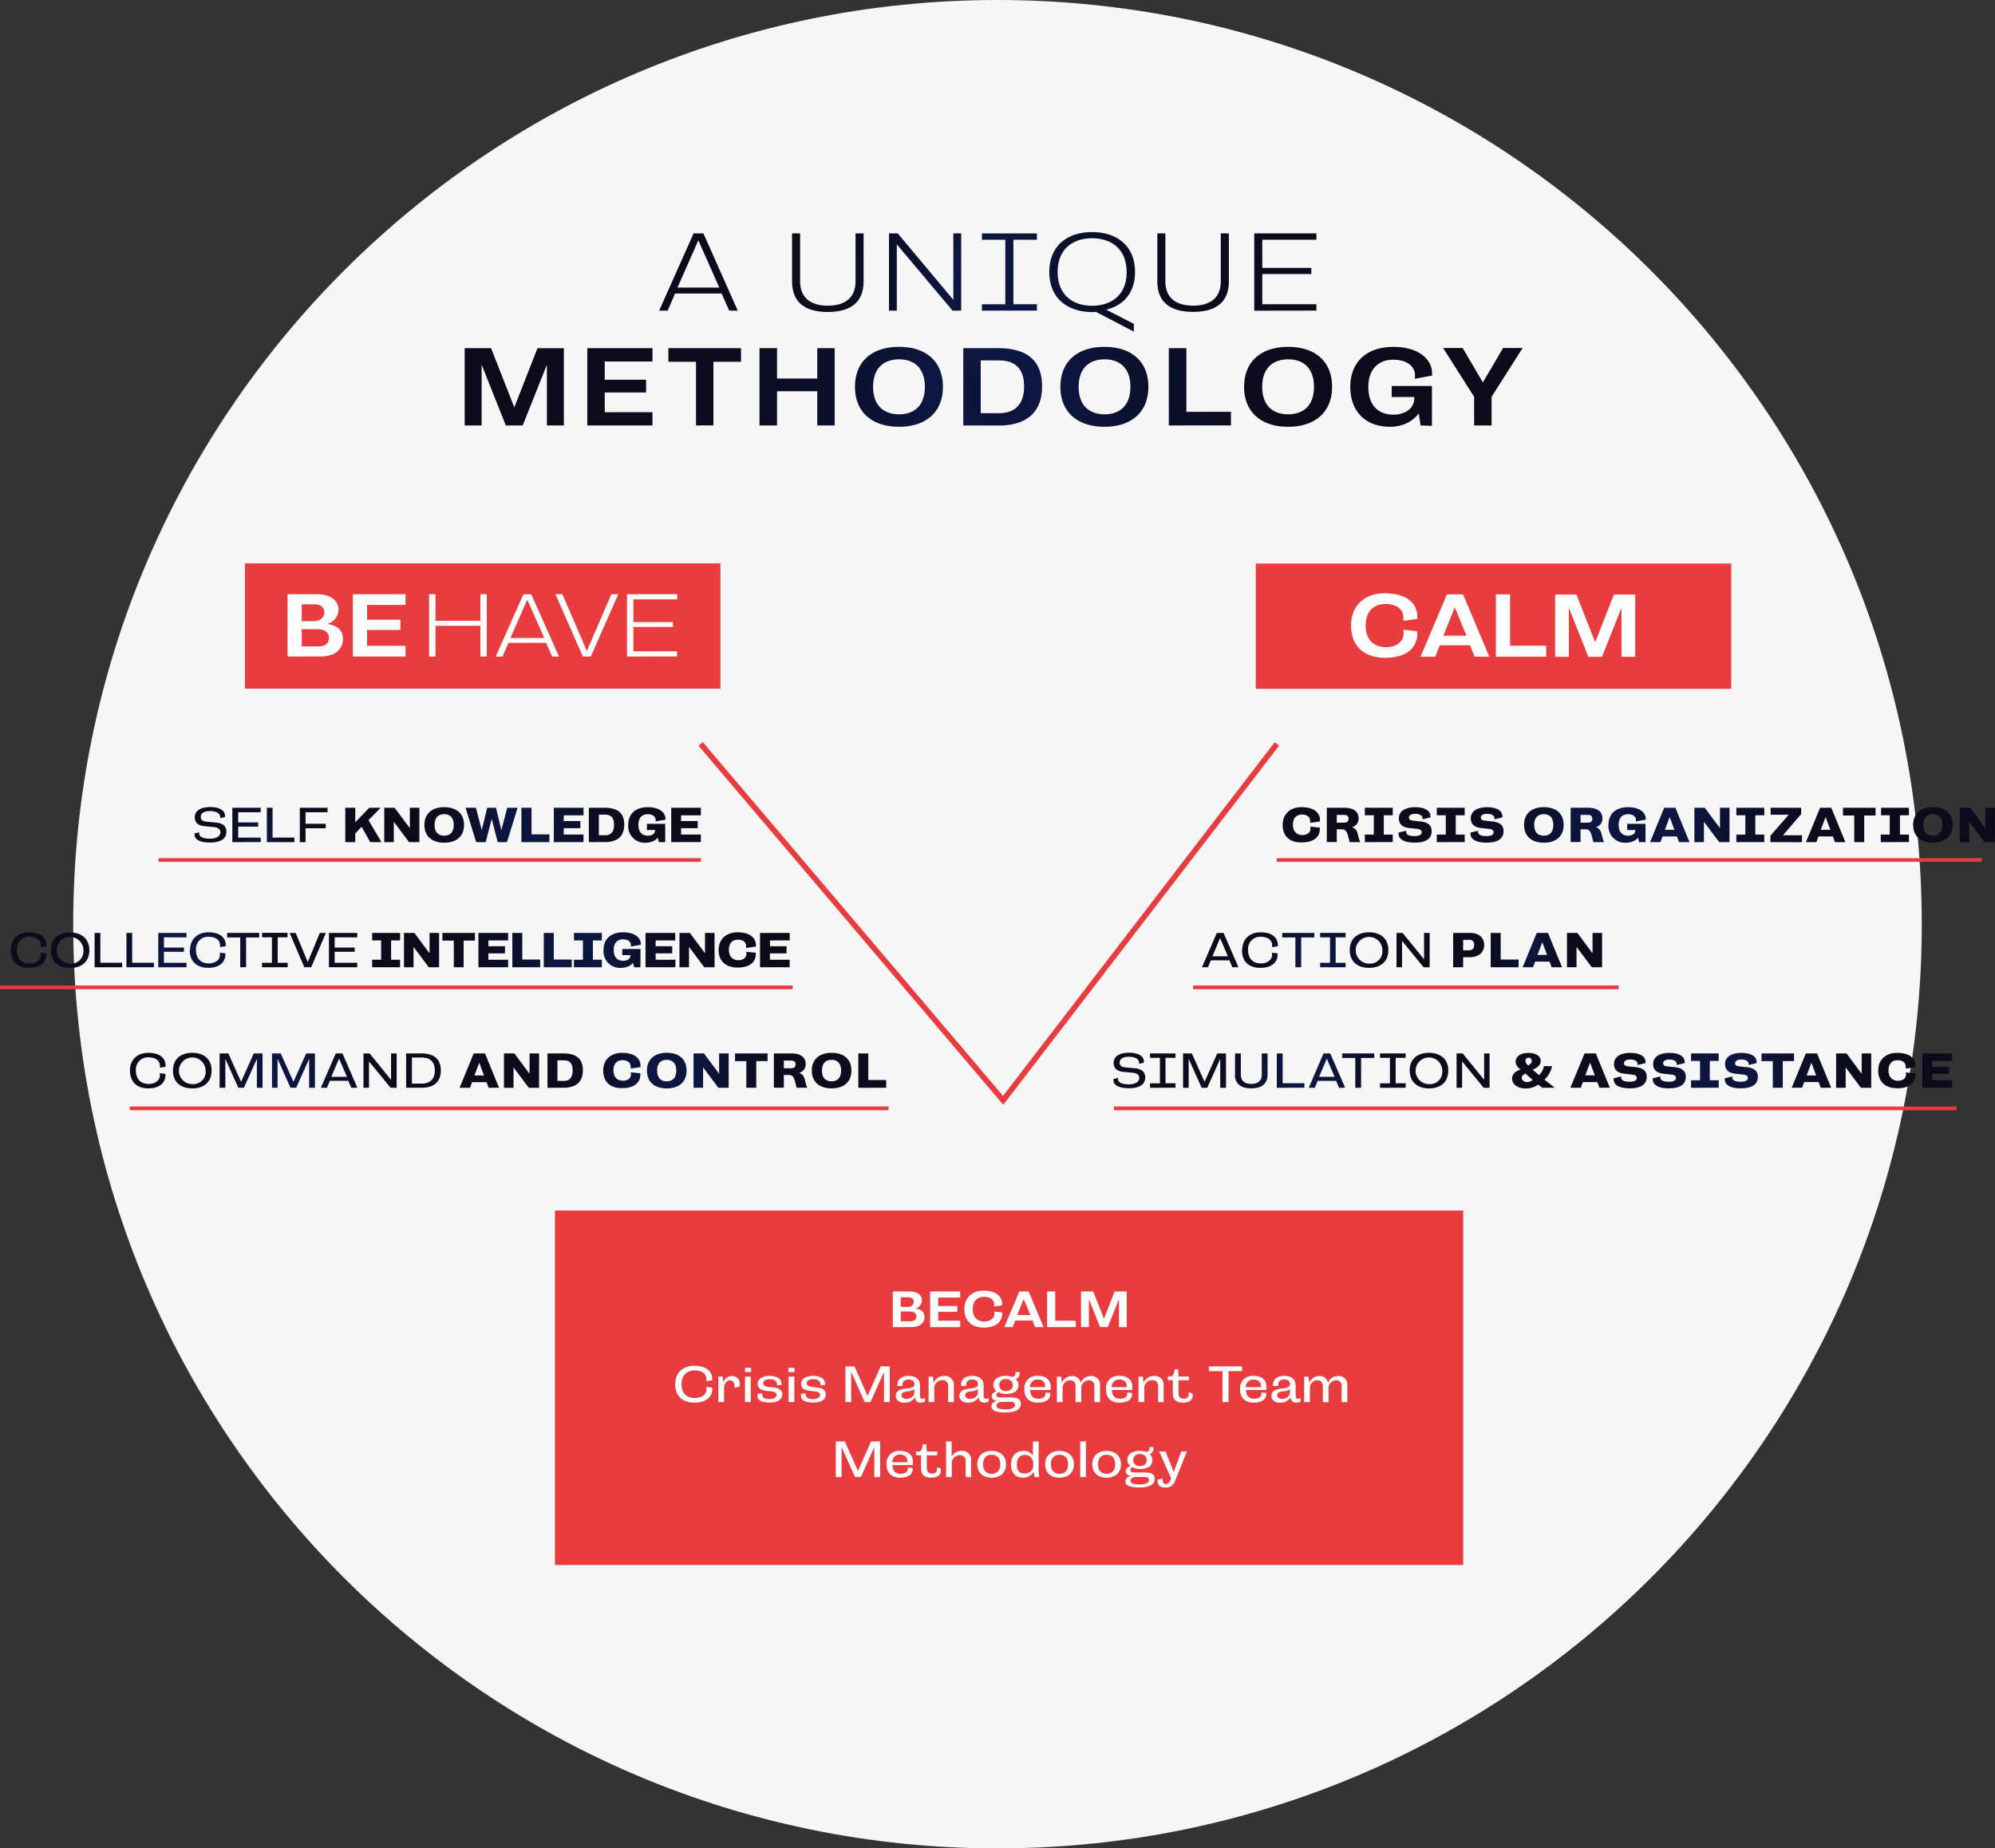 <svg xmlns="http://www.w3.org/2000/svg" xmlns:xlink="http://www.w3.org/1999/xlink" viewBox="0 0 626.81 580.8"><rect x="0" y="0" width="626.81" height="580.8" fill="#333333" stroke="none"/><defs><style>.cls-1{fill:#f6f6f6;}.cls-2{fill:url(#Dégradé_sans_nom_13);}.cls-3{fill:url(#Dégradé_sans_nom_13-2);}.cls-4{fill:url(#Dégradé_sans_nom_13-3);}.cls-5{fill:url(#Dégradé_sans_nom_13-4);}.cls-6{fill:url(#Dégradé_sans_nom_13-5);}.cls-7{fill:url(#Dégradé_sans_nom_13-6);}.cls-8{fill:url(#Dégradé_sans_nom_13-7);}.cls-9{fill:url(#Dégradé_sans_nom_13-8);}.cls-10{fill:url(#Dégradé_sans_nom_13-9);}.cls-11{fill:url(#Dégradé_sans_nom_13-10);}.cls-12{fill:url(#Dégradé_sans_nom_13-11);}.cls-13{fill:#e83c3e;}.cls-14{isolation:isolate;}.cls-15{fill:#fff;}.cls-16{fill:url(#Dégradé_sans_nom_13-12);}.cls-17{fill:url(#Dégradé_sans_nom_13-13);}.cls-18,.cls-19{fill:none;stroke:#e83c3e;}.cls-18{stroke-width:1.75px;}.cls-19{stroke-width:1.17px;}</style><radialGradient id="Dégradé_sans_nom_13" cx="50.59" cy="549.37" r="7.08" gradientTransform="matrix(11.19, 0, 0, -11.18, -51.2, 6401.11)" gradientUnits="userSpaceOnUse"><stop offset="0" stop-color="#0b1439"/><stop offset="0.03" stop-color="#0b1439"/><stop offset="0.15" stop-color="#0c1742"/><stop offset="0.41" stop-color="#0c102c"/><stop offset="0.66" stop-color="#0c0c1f"/><stop offset="0.9" stop-color="#0d0b1b"/><stop offset="1" stop-color="#0d0b1b"/></radialGradient><radialGradient id="Dégradé_sans_nom_13-2" cx="50.57" cy="549.37" r="1.37" gradientTransform="matrix(11.15, 0, 0, -11.15, -481.64, 6386.95)" xlink:href="#Dégradé_sans_nom_13"/><radialGradient id="Dégradé_sans_nom_13-3" cx="50.58" cy="549.37" r="3.55" gradientTransform="matrix(11.18, 0, 0, -11.18, -400.94, 6401.11)" xlink:href="#Dégradé_sans_nom_13"/><radialGradient id="Dégradé_sans_nom_13-4" cx="50.57" cy="549.37" r="2.29" gradientTransform="matrix(11.16, 0, 0, -11.16, -150.82, 6431.08)" xlink:href="#Dégradé_sans_nom_13"/><radialGradient id="Dégradé_sans_nom_13-5" cx="50.41" cy="549.47" r="1.57" gradientTransform="matrix(10.81, 0, 0, -10.79, -65.02, 6227.34)" xlink:href="#Dégradé_sans_nom_13"/><radialGradient id="Dégradé_sans_nom_13-6" cx="50.55" cy="549.37" r="3.48" gradientTransform="matrix(11.11, 0, 0, -11.16, -503.58, 6431.62)" xlink:href="#Dégradé_sans_nom_13"/><radialGradient id="Dégradé_sans_nom_13-7" cx="50.57" cy="549.37" r="4.17" gradientTransform="matrix(11.15, 0, 0, -11.17, -381.32, 6437.63)" xlink:href="#Dégradé_sans_nom_13"/><radialGradient id="Dégradé_sans_nom_13-8" cx="50.55" cy="549.37" r="3.78" gradientTransform="matrix(11.11, 0, 0, -11.17, -152.64, 6471.09)" xlink:href="#Dégradé_sans_nom_13"/><radialGradient id="Dégradé_sans_nom_13-9" cx="50.58" cy="549.37" r="4.38" gradientTransform="matrix(11.2, 0, 0, -11.16, -22.26, 6469.89)" xlink:href="#Dégradé_sans_nom_13"/><radialGradient id="Dégradé_sans_nom_13-10" cx="50.56" cy="549.37" r="3.12" gradientTransform="matrix(11.13, 0, 0, -11.16, -473.3, 6468.69)" xlink:href="#Dégradé_sans_nom_13"/><radialGradient id="Dégradé_sans_nom_13-11" cx="50.56" cy="549.37" r="4.27" gradientTransform="matrix(11.12, 0, 0, -11.17, -351.07, 6470.69)" xlink:href="#Dégradé_sans_nom_13"/><radialGradient id="Dégradé_sans_nom_13-12" cx="53.74" cy="547.53" r="2.37" gradientTransform="matrix(31.18, 0, 0, -31.28, -1365.31, 17217.39)" xlink:href="#Dégradé_sans_nom_13"/><radialGradient id="Dégradé_sans_nom_13-13" cx="53.32" cy="547.78" r="4.67" gradientTransform="matrix(25.26, 0, 0, -25.11, -1034.75, 13877.94)" xlink:href="#Dégradé_sans_nom_13"/></defs><g id="Calque_2" data-name="Calque 2"><g id="Calque_1-2" data-name="Calque 1"><g id="Groupe_1568" data-name="Groupe 1568"><g id="Groupe_1434" data-name="Groupe 1434"><path id="Tracé_4602" data-name="Tracé 4602" class="cls-1" d="M313.4,580.8c160.38,0,290.4-130,290.4-290.4S473.78,0,313.4,0,23,130,23,290.4,153,580.8,313.4,580.8"/></g><g id="Groupe_1567" data-name="Groupe 1567"><path id="Tracé_4603" data-name="Tracé 4603" class="cls-2" d="M403,259.2c0-3.46,2.42-5.57,5.9-5.57,4.27,0,5.81,2,5.81,4a3.79,3.79,0,0,1,0,.49l-3.08.43a4.17,4.17,0,0,0,0-.61c0-1.37-1.18-2-2.54-2-1.68,0-2.87,1-2.87,3.21s1.34,3.25,3,3.25c1.3,0,2.52-.7,2.52-2a3,3,0,0,0-.07-.66l3,.32a4.24,4.24,0,0,1,0,.51c0,2.08-1.52,4.13-5.69,4.13C405.13,264.79,403,262.65,403,259.2Zm21.06,5.41-.48-1.85c-.36-1.4-.79-2-1.53-2.13a3.81,3.81,0,0,0-.59-.05H420v4h-3.13V253.82h5.5c2.67,0,4.49,1,4.49,3.34a2.72,2.72,0,0,1-2.07,2.76c1.33.48,1.62,1.29,1.9,2.54a14.86,14.86,0,0,0,.67,2.15Zm-1.69-6.12c1,0,1.34-.54,1.34-1.27s-.37-1.17-1.55-1.17H420v2.44Zm6.45,6.12v-2.37h2.82v-6.07h-2.82v-2.36h8.77v2.36h-2.82v6.07h2.82v2.36Zm10.6-2.7a1.51,1.51,0,0,1,0-.3l2.36-.57a1.53,1.53,0,0,0,0,.3c0,1.11,1.31,1.37,2.67,1.37s2.23-.36,2.23-1.17c0-.65-.49-1-1.52-1.1l-2.42-.26c-2.27-.25-3.23-1.4-3.23-3,0-2.45,2.24-3.54,5.15-3.54,2.36,0,4.77.74,4.77,2.85,0,.12,0,.24,0,.35l-2.48.6s0-.12,0-.24c0-1.1-1.15-1.48-2.28-1.48-1.35,0-2,.49-2,1.17s.49.92,1.5,1l2.14.23c2.2.25,3.5,1.06,3.5,3.07,0,2.6-2.25,3.58-5.3,3.58-2.88,0-5.09-.79-5.09-2.88Zm12,2.7v-2.37h2.83v-6.07h-2.83v-2.36h8.77v2.36h-2.81v6.07h2.82v2.36Zm10.6-2.7c0-.1,0-.2,0-.3l2.36-.57a1.53,1.53,0,0,0,0,.3c0,1.11,1.31,1.37,2.66,1.37s2.24-.36,2.24-1.17c0-.65-.49-1-1.53-1.1l-2.42-.26c-2.26-.25-3.22-1.4-3.22-3,0-2.45,2.24-3.54,5.15-3.54,2.36,0,4.76.74,4.76,2.85a2,2,0,0,1,0,.35l-2.48.6s0-.12,0-.24c0-1.1-1.15-1.48-2.28-1.48-1.36,0-2,.49-2,1.17s.49.92,1.5,1l2.14.23c2.2.25,3.5,1.06,3.5,3.07,0,2.6-2.25,3.58-5.3,3.58-2.88,0-5.09-.79-5.09-2.88Zm16.82-2.7c0-3.5,2.31-5.58,6.23-5.58s6.21,2.08,6.21,5.58-2.31,5.58-6.21,5.58-6.22-2.08-6.22-5.58Zm9.2,0c0-2.28-1.14-3.38-3-3.38s-3,1.1-3,3.38,1.15,3.37,3,3.37,3-1.09,3-3.37Zm12.58,5.4-.48-1.85c-.35-1.4-.79-2-1.53-2.13a3.68,3.68,0,0,0-.58-.05h-1.44v4h-3.11V253.82h5.5c2.66,0,4.48,1,4.48,3.34a2.72,2.72,0,0,1-2.06,2.76c1.32.48,1.62,1.3,1.9,2.54a14.82,14.82,0,0,0,.66,2.15Zm-1.68-6.12c1,0,1.34-.54,1.34-1.27s-.37-1.17-1.56-1.17h-2.12v2.44ZM515,264.61l-.36-1.37a4.15,4.15,0,0,1-1.71,1.18,5.25,5.25,0,0,1-2,.37,5.19,5.19,0,0,1-5.57-4.78,5.08,5.08,0,0,1,0-.78c0-3.49,2.28-5.6,6.18-5.6,3.52,0,5.54,1.62,5.54,3.69a2,2,0,0,1,0,.23l-3.1.55a2.3,2.3,0,0,0,0-.45c0-1.18-1.08-1.81-2.47-1.81-1.81,0-2.94,1.14-2.94,3.33,0,2.43,1.29,3.42,3,3.42.92,0,2.22-.43,2.22-1.6v-.19h-2.55v-1.93H517v5.74Zm12.54,0-.66-1.78h-4.53l-.66,1.78h-3.26l4.44-10.79h3.53l4.42,10.79Zm-2.94-7.88-1.51,4h3Zm15.55,7.88-4.79-6.4v6.4h-3V253.82h3.27l4.77,6.4v-6.4h3v10.79Zm5.4,0v-2.37h2.82v-6.07h-2.82v-2.36h8.77v2.36h-2.82v6.07h2.82v2.36Zm10.69,0v-2L562,256h-5.69v-2.18h9.6v2l-5.73,6.63h6v2.18Zm20.3,0-.67-1.78h-4.53l-.66,1.78h-3.27l4.44-10.79h3.53l4.42,10.79Zm-2.95-7.88-1.51,4h3Zm9,7.88v-8.37h-3.54v-2.42h10.22v2.42h-3.55v8.37Zm8.33,0v-2.37h2.82v-6.07H591v-2.36h8.77v2.36h-2.82v6.07h2.82v2.36Zm10.17-5.4c0-3.5,2.31-5.58,6.23-5.58s6.21,2.08,6.21,5.58-2.31,5.58-6.21,5.58-6.22-2.08-6.22-5.58Zm9.2,0c0-2.28-1.14-3.38-3-3.38s-3,1.1-3,3.38,1.14,3.37,3,3.37,3-1.09,3-3.37Zm13.23,5.4-4.8-6.4v6.4h-3V253.82H619l4.77,6.4v-6.4h3v10.79Z"/><path id="Tracé_4604" data-name="Tracé 4604" class="cls-3" d="M61.13,262.12a1.94,1.94,0,0,1,0-.24l1.43-.37a.85.85,0,0,0,0,.23c0,1.4,1.57,1.79,3.44,1.79s3.24-.73,3.24-2c0-.88-.5-1.51-2.2-1.67l-2.72-.24c-2-.19-3.13-1.1-3.13-2.79,0-2.19,2-3.24,4.89-3.24,2.47,0,4.61.85,4.61,2.76a2.3,2.3,0,0,1,0,.37l-1.48.37a1.62,1.62,0,0,0,0-.31c0-1.26-1.42-1.93-3.13-1.93-2.08,0-3,.74-3,1.8s.64,1.45,2.12,1.57l2.57.24c2.16.2,3.36,1.07,3.36,2.91,0,2.54-2.42,3.37-5.06,3.37S61.13,264.16,61.13,262.12ZM73,264.61V253.82h8.9v1.4H74.84v3.2h6.28v1.33H74.84v3.45h7.09v1.4Zm10.84,0V253.82h1.8v9.35H92.5v1.44ZM96,260.26v4.35h-1.8V253.82h8.71v1.4H96v3.63h6.35v1.4Z"/><path id="Tracé_4605" data-name="Tracé 4605" class="cls-4" d="M116.33,264.61l-2.71-4.8-2,2.08v2.72h-3.13V253.82h3.13v4.56l4.39-4.56h3.58l-3.81,3.9,4.07,6.89Zm12.19,0-4.79-6.4v6.4h-3V253.82H124l4.77,6.4v-6.4h3v10.79Zm4.83-5.4c0-3.5,2.31-5.58,6.23-5.58s6.21,2.08,6.21,5.58-2.31,5.58-6.21,5.58-6.23-2.08-6.23-5.58Zm9.2,0c0-2.29-1.14-3.38-3-3.38s-3,1.09-3,3.38,1.14,3.37,3,3.37,3-1.09,3-3.37Zm13.82,5.4-1.88-7.28-1.88,7.28h-3l-3.33-10.79h3.25l1.83,7h0l1.7-7h2.77l1.7,7h0l1.83-7h3.26l-3.33,10.79Zm7.45,0V253.82H167v8.36h5.62v2.43Zm10.19,0V253.82h9.32v2.37h-6.2V258h5.21v2.23h-5.21v2h6.2v2.36Zm11,0V253.82h5c4.17,0,6.12,1.77,6.12,5.28s-1.94,5.5-6.07,5.5Zm5.14-2.16c2,0,2.77-1.33,2.77-3.27,0-2.13-.86-3.21-2.77-3.21h-2v6.48ZM207,264.61l-.35-1.37a4.15,4.15,0,0,1-1.71,1.18,5.27,5.27,0,0,1-2,.37,5.18,5.18,0,0,1-5.56-4.78,5.08,5.08,0,0,1,0-.78c0-3.49,2.28-5.6,6.18-5.6,3.51,0,5.53,1.62,5.53,3.69a1.85,1.85,0,0,1,0,.23l-3.1.55a2.28,2.28,0,0,0,0-.45c0-1.18-1.08-1.81-2.46-1.81-1.82,0-2.95,1.14-2.95,3.33,0,2.43,1.3,3.42,3,3.42.92,0,2.22-.43,2.22-1.6v-.19h-2.54v-1.93H209v5.74Zm3.89,0V253.82h9.32v2.37H214V258h5.21v2.23H214v2h6.2v2.36Z"/><path id="Tracé_4606" data-name="Tracé 4606" class="cls-5" d="M387.19,303.93l-.92-2.18h-5.83l-.89,2.18h-1.91l4.68-10.79h2.11l4.68,10.79Zm-3.84-9.16-2.43,5.72h4.87Zm6.94,3.75c0-3.46,2.36-5.57,5.73-5.57,4.12,0,5.46,2.08,5.46,3.93a3.4,3.4,0,0,1,0,.45l-1.79.28a3.92,3.92,0,0,0,0-.59c0-1.79-1.6-2.66-3.55-2.66a3.77,3.77,0,0,0-4,3.55,3.12,3.12,0,0,0,0,.61c0,3.13,2,4.21,4,4.21,1.77,0,3.53-.91,3.53-2.72a3,3,0,0,0-.08-.66l1.77.21a2.12,2.12,0,0,1,.05.5c0,1.92-1.46,4.05-5.36,4.05s-5.83-2.14-5.83-5.59ZM407,303.93v-9.36h-4.13v-1.43h10.08v1.43h-4.13v9.36Zm7.77,0v-1.4h3.11v-8h-3.11v-1.4h8v1.4h-3.12v8h3.12v1.4Zm9.31-5.4c0-3.58,2.38-5.58,6.05-5.58s6.08,2,6.08,5.58-2.39,5.58-6.08,5.58-6.05-2-6.05-5.58Zm10.25,0a4.19,4.19,0,1,0-4.2,4.25,3.87,3.87,0,0,0,4.2-3.53,4.33,4.33,0,0,0,0-.72Zm12.94,5.4-6.76-8.28v8.28h-1.74V293.14h1.91l6.75,8.29v-8.29h1.76v10.79Z"/><path id="Tracé_4607" data-name="Tracé 4607" class="cls-6" d="M456.57,303.93V293.14h5.29c2.68,0,4.45,1.38,4.45,3.78,0,2.66-2.11,3.85-4.44,3.85H459.7v3.16Zm5-5.34c1.13,0,1.58-.63,1.58-1.67a1.42,1.42,0,0,0-1.22-1.6,1.45,1.45,0,0,0-.36,0H459.7v3.29Zm6.8,5.34V293.14h3.13v8.37h5.63v2.42Zm19.15,0-.66-1.77h-4.53l-.67,1.77h-3.26l4.43-10.79h3.53l4.43,10.79Zm-2.94-7.88-1.52,4h3Zm15.55,7.88-4.8-6.4v6.4h-3V293.14h3.27l4.76,6.4v-6.4h3v10.79Z"/><path id="Tracé_4608" data-name="Tracé 4608" class="cls-7" d="M3.38,298.52c0-3.46,2.35-5.57,5.73-5.57,4.12,0,5.46,2.08,5.46,3.93a3.4,3.4,0,0,1,0,.45l-1.79.28a3.92,3.92,0,0,0,.05-.59c0-1.79-1.6-2.66-3.55-2.66a3.77,3.77,0,0,0-4,3.55,3.12,3.12,0,0,0,0,.61c0,3.13,2,4.21,4,4.21,1.77,0,3.53-.91,3.53-2.72a3,3,0,0,0-.08-.66l1.77.21a2.83,2.83,0,0,1,.05.5c0,1.92-1.47,4.05-5.37,4.05C5.46,304.11,3.38,302,3.38,298.52Zm12.59,0C16,295,18.36,293,22,293s6.07,2,6.07,5.58-2.39,5.58-6.07,5.58-6.06-2-6.06-5.58Zm10.25,0A4.19,4.19,0,1,0,22,302.79a3.89,3.89,0,0,0,4.2-3.53,3.56,3.56,0,0,0,0-.73Zm3.51,5.4V293.14h1.8v9.36h6.83v1.43Zm10,0V293.14h1.8v9.36h6.83v1.43Zm10,0V293.14H58.6v1.4H51.51v3.21H57.8v1.32H51.51v3.46H58.6v1.4Zm10-5.41c0-3.45,2.35-5.56,5.73-5.56,4.12,0,5.46,2.08,5.46,3.93a3.4,3.4,0,0,1,0,.45l-1.79.27a3.79,3.79,0,0,0,0-.58c0-1.79-1.6-2.67-3.55-2.67a3.78,3.78,0,0,0-4,3.55,3.1,3.1,0,0,0,0,.61c0,3.13,2,4.21,4,4.21,1.77,0,3.53-.91,3.53-2.71a3,3,0,0,0-.08-.67l1.77.22a2.72,2.72,0,0,1,0,.49c0,1.93-1.47,4.06-5.37,4.06-3.74,0-5.82-2.15-5.82-5.6Zm15.75,5.41v-9.36H71.37v-1.43H81.45v1.43H77.32v9.36Zm6.84,0v-1.4h3.12v-8H82.34v-1.4h8v1.4H87.26v8h3.13v1.4Zm13.29,0L91,293.14h1.9l3.8,9.16,3.79-9.16h1.9l-4.62,10.79Zm7.74,0V293.14h8.89v1.4h-7.09v3.21h6.29v1.32h-6.29v3.46h7.09v1.4Z"/><path id="Tracé_4609" data-name="Tracé 4609" class="cls-8" d="M116.93,303.93v-2.36h2.82V295.5h-2.82v-2.36h8.77v2.36h-2.82v6.07h2.82v2.36Zm17.79,0-4.79-6.4v6.4h-3V293.14h3.27l4.76,6.4v-6.4h3v10.79Zm7.86,0v-8.37H139v-2.42h10.22v2.42h-3.55v8.37Zm7.74,0V293.14h9.33v2.37h-6.2v1.82h5.21v2.24h-5.21v2h6.2v2.35Zm10.65,0V293.14h3.13v8.37h5.62v2.42Zm9.88,0V293.14H174v8.37h5.63v2.42Zm9.48,0v-2.36h2.82V295.5h-2.82v-2.36h8.77v2.36h-2.82v6.07h2.82v2.36Zm18.91,0-.35-1.37a4.15,4.15,0,0,1-1.71,1.18,5.27,5.27,0,0,1-2,.37,5.18,5.18,0,0,1-5.56-4.78,5.08,5.08,0,0,1,0-.78c0-3.49,2.28-5.6,6.18-5.6,3.52,0,5.53,1.62,5.53,3.69a.91.91,0,0,1,0,.23l-3.1.55a3.12,3.12,0,0,0,0-.44c0-1.19-1.08-1.82-2.47-1.82-1.82,0-2.94,1.14-2.94,3.33,0,2.43,1.29,3.42,3,3.42.93,0,2.22-.43,2.22-1.6v-.19h-2.54v-1.93h5.72v5.74Zm3.58,0V293.14h9.33v2.37H206v1.82h5.21v2.24H206v2h6.2v2.35Zm18.45,0-4.79-6.4v6.4h-3V293.14h3.27l4.76,6.4v-6.4h3v10.79Zm4.52-5.41c0-3.46,2.42-5.57,5.9-5.57,4.27,0,5.81,2,5.81,4a4,4,0,0,1,0,.49l-3.08.43a4.17,4.17,0,0,0,0-.61c0-1.37-1.18-2-2.54-2-1.68,0-2.87,1-2.87,3.21s1.34,3.25,3,3.25c1.3,0,2.51-.69,2.51-2a2.46,2.46,0,0,0-.06-.66l3,.32a4.24,4.24,0,0,1,0,.51c0,2.08-1.53,4.13-5.69,4.13-3.88,0-6-2.14-6-5.59Zm13,5.41V293.14h9.33v2.37h-6.2v1.82h5.21v2.24H241.9v2h6.2v2.35Z"/><path id="Tracé_4610" data-name="Tracé 4610" class="cls-9" d="M349.83,339.32a1,1,0,0,1,0-.25l1.43-.37,0,.23c0,1.4,1.58,1.79,3.44,1.79s3.24-.72,3.24-2c0-.88-.49-1.51-2.2-1.66l-2.71-.25c-2-.18-3.13-1.09-3.13-2.79,0-2.19,1.95-3.24,4.88-3.24,2.47,0,4.61.85,4.61,2.76,0,.13,0,.25,0,.37l-1.48.37c0-.1,0-.2,0-.31,0-1.26-1.42-1.92-3.13-1.92-2.08,0-3,.74-3,1.8s.63,1.45,2.11,1.57l2.57.23c2.16.2,3.36,1.08,3.36,2.92,0,2.54-2.42,3.37-5,3.37S349.83,341.35,349.83,339.32Zm11.5,2.48v-1.4h3.11v-8h-3.11V331h8v1.39h-3.13v8h3.13v1.4Zm22.05,0v-9.08l-4.07,9.08h-1.77l-4.07-9.09v9.09h-1.76V331h2.75l4,8.92,4-8.92h2.74V341.8Zm4.66-4.1V331h1.82v6.68c0,2,1.31,2.91,3.28,2.91s3.3-.9,3.3-2.91V331h1.82v6.69c0,2.85-1.88,4.29-5.11,4.29S388,340.55,388,337.7Zm13.12,4.1V331H403v9.36h6.83v1.43Zm19.56,0-.93-2.17H414l-.89,2.17h-1.91L415.84,331h2.1l4.69,10.79Zm-3.84-9.16-2.44,5.72h4.87Zm8.94,9.16v-9.36h-4.13V331h10.08v1.43h-4.13v9.36Zm7.77,0v-1.4h3.11v-8h-3.11V331h8.05v1.39h-3.13v8h3.13v1.4Zm9.31-5.4c0-3.58,2.39-5.58,6.06-5.58s6.07,2,6.07,5.58S452.64,342,449,342s-6.06-2-6.06-5.58Zm10.25,0a4.19,4.19,0,1,0-4.19,4.25,3.86,3.86,0,0,0,4.19-3.53,4.33,4.33,0,0,0,0-.72Zm13,5.4-6.77-8.28v8.28h-1.74V331h1.91l6.75,8.29V331H468V341.8Z"/><path id="Tracé_4611" data-name="Tracé 4611" class="cls-10" d="M484.58,341.8l-1.28-1a6.62,6.62,0,0,1-3.92,1.22c-2.53,0-4.3-1.29-4.3-3.11,0-1.43,1.13-2.43,2.75-2.83a3.15,3.15,0,0,1-1.64-2.51c0-1.16,1-2.72,4.05-2.72,2.52,0,3.83,1.13,3.83,2.47s-1,2.22-2.53,2.77l2,1.73A5.21,5.21,0,0,0,485.1,335h2.53a7.58,7.58,0,0,1-2.39,4.24l3.16,2.48v.06Zm-5.32-4.47c-.68.32-1.13.77-1.13,1.31,0,.85.73,1.36,1.68,1.36a2.94,2.94,0,0,0,1.75-.65Zm2-4a1,1,0,0,0-2,0,2,2,0,0,0,.85,1.42A1.67,1.67,0,0,0,481.28,333.35Zm21.27,8.45-.66-1.77h-4.53l-.67,1.77h-3.27L497.86,331h3.53l4.43,10.79Zm-2.94-7.88-1.51,4h3ZM507,339.1a2.81,2.81,0,0,1,0-.29l2.36-.57a1.43,1.43,0,0,0,0,.29c0,1.11,1.31,1.37,2.67,1.37s2.23-.35,2.23-1.17c0-.64-.49-1-1.52-1.09l-2.42-.26c-2.27-.25-3.22-1.4-3.22-3,0-2.45,2.23-3.54,5.15-3.54,2.35,0,4.76.74,4.76,2.85,0,.12,0,.24,0,.35l-2.48.6a2.39,2.39,0,0,0,0-.24c0-1.1-1.16-1.48-2.29-1.48-1.35,0-2,.49-2,1.17s.49.92,1.5,1l2.14.23c2.2.25,3.5,1.07,3.5,3.07,0,2.6-2.25,3.58-5.3,3.58-2.89,0-5.09-.79-5.09-2.89Zm12.31,0a2.83,2.83,0,0,1,0-.29l2.36-.57a1.43,1.43,0,0,0,0,.29c0,1.11,1.31,1.37,2.66,1.37s2.24-.35,2.24-1.17c0-.64-.49-1-1.53-1.09l-2.42-.26c-2.26-.25-3.22-1.4-3.22-3,0-2.45,2.24-3.54,5.15-3.54,2.36,0,4.76.74,4.76,2.85a2,2,0,0,1,0,.35l-2.49.6a2.39,2.39,0,0,0,0-.24c0-1.1-1.16-1.48-2.28-1.48-1.36,0-2,.49-2,1.17s.49.92,1.49,1l2.14.23c2.2.25,3.5,1.07,3.5,3.07,0,2.6-2.25,3.58-5.3,3.58-2.88,0-5.09-.79-5.09-2.89Zm12,2.7v-2.36h2.82v-6.07h-2.82V331H540v2.36H537.2v6.07H540v2.36Zm10.6-2.7a1.42,1.42,0,0,1,0-.29l2.36-.57a1.43,1.43,0,0,0,0,.29c0,1.11,1.31,1.37,2.66,1.37s2.24-.35,2.24-1.17c0-.64-.5-1-1.53-1.09l-2.42-.26c-2.27-.25-3.22-1.4-3.22-3,0-2.45,2.23-3.54,5.15-3.54,2.36,0,4.76.74,4.76,2.85a2,2,0,0,1,0,.35l-2.48.6a2.39,2.39,0,0,0,0-.24c0-1.1-1.16-1.48-2.28-1.48-1.36,0-2,.49-2,1.17s.5.92,1.5,1l2.15.23c2.2.25,3.5,1.07,3.5,3.07,0,2.6-2.25,3.58-5.3,3.58-2.89,0-5.09-.79-5.09-2.89ZM557,341.8v-8.37h-3.55V331h10.22v2.42h-3.54v8.37Zm15.07,0L571.4,340h-4.53l-.66,1.77h-3.27L567.38,331h3.53l4.42,10.79Zm-2.94-7.88-1.51,4h3Zm15.55,7.88-4.79-6.4v6.4h-3V331h3.27l4.76,6.4V331h3V341.8Zm5.44-5.41c0-3.45,2.42-5.56,5.9-5.56,4.27,0,5.82,2,5.82,4,0,.17,0,.33,0,.5l-3.08.43a4.32,4.32,0,0,0,0-.62c0-1.37-1.19-2-2.54-2-1.68,0-2.87,1-2.87,3.21s1.34,3.25,3,3.25c1.29,0,2.51-.69,2.51-1.95a3.71,3.71,0,0,0-.06-.67l3,.33c0,.17,0,.32,0,.5,0,2.09-1.53,4.14-5.69,4.14-3.88,0-6-2.15-6-5.6ZM604,341.8V331h9.33v2.37h-6.2v1.82h5.21v2.24h-5.21v2h6.2v2.36Z"/><path id="Tracé_4612" data-name="Tracé 4612" class="cls-11" d="M40.83,336.39c0-3.45,2.36-5.57,5.74-5.57,4.11,0,5.45,2.09,5.45,3.94a1.66,1.66,0,0,1,0,.44l-1.78.28a3.81,3.81,0,0,0,0-.59c0-1.78-1.6-2.66-3.54-2.66a3.79,3.79,0,0,0-4,3.55,4.12,4.12,0,0,0,0,.61c0,3.13,2,4.21,4,4.21,1.78,0,3.53-.91,3.53-2.72a3,3,0,0,0-.07-.66l1.77.22a2.72,2.72,0,0,1,.05.49c0,1.93-1.47,4.06-5.37,4.06C42.91,342,40.83,339.84,40.83,336.39Zm13.52,0c0-3.57,2.39-5.58,6.06-5.58s6.07,2,6.07,5.58S64.09,342,60.41,342,54.35,340,54.35,336.4Zm10.25,0a4.19,4.19,0,1,0-4.19,4.26,3.89,3.89,0,0,0,4.2-3.53,3.56,3.56,0,0,0,0-.73Zm16.11,5.4v-9.08l-4.07,9.08H74.87l-4.07-9.09v9.09H69V331h2.74l4,8.93,4-8.93h2.75V341.8Zm16.42,0v-9.08l-4.07,9.08H91.28l-4.07-9.09v9.09H85.46V331H88.2l4,8.93,4-8.93h2.75V341.8Zm13.24,0-.93-2.17h-5.82l-.9,2.17h-1.91L105.5,331h2.1l4.68,10.79Zm-3.84-9.15-2.44,5.72H109Zm16.18,9.15-6.77-8.27v8.27H114.2V331h1.92l6.75,8.3V331h1.75V341.8Zm4.89,0V331h4.7c4.16,0,6.2,1.84,6.2,5.34s-2,5.45-6.09,5.45Zm4.82-1.3c2.78,0,4.2-1.51,4.2-4.11,0-2.85-1.56-4.09-4.2-4.09h-3v8.2Z"/><path id="Tracé_4613" data-name="Tracé 4613" class="cls-12" d="M153.53,341.8l-.67-1.77h-4.53l-.66,1.77H144.4L148.84,331h3.54l4.42,10.79Zm-2.95-7.88-1.51,4h3Zm15.56,7.88-4.8-6.4v6.4h-3V331h3.27l4.77,6.4V331h3V341.8Zm5.87,0V331h5c4.16,0,6.12,1.77,6.12,5.29s-1.94,5.5-6.08,5.5Zm5.13-2.16c2,0,2.78-1.32,2.78-3.27,0-2.12-.87-3.2-2.78-3.2h-2v6.47Zm12.38-3.25c0-3.45,2.42-5.57,5.9-5.57,4.27,0,5.81,2,5.81,4,0,.17,0,.34,0,.5l-3.08.43a4.3,4.3,0,0,0,0-.62c0-1.37-1.18-2-2.54-2-1.68,0-2.87,1-2.87,3.21s1.34,3.25,3,3.25c1.3,0,2.51-.69,2.51-2a3.68,3.68,0,0,0-.06-.66l3,.32c0,.17,0,.33,0,.51,0,2.08-1.53,4.14-5.69,4.14C191.66,342,189.52,339.84,189.52,336.39Zm13.75,0c0-3.5,2.31-5.58,6.23-5.58s6.21,2.08,6.21,5.58S213.4,342,209.5,342s-6.23-2.09-6.23-5.59Zm9.2,0c0-2.28-1.14-3.37-3-3.37s-3,1.09-3,3.37,1.14,3.38,3,3.38,3-1.1,3-3.38Zm13.22,5.4-4.79-6.4v6.4h-3V331h3.27l4.77,6.4V331h3V341.8Zm8.79,0v-8.37h-3.54V331h10.22v2.42h-3.55v8.37Zm15.82,0-.48-1.85c-.36-1.4-.79-2-1.53-2.12a2.84,2.84,0,0,0-.58-.05h-1.44v4h-3.13V331h5.5c2.67,0,4.49,1,4.49,3.35a2.72,2.72,0,0,1-2.06,2.76c1.32.48,1.61,1.3,1.9,2.54a13.24,13.24,0,0,0,.66,2.14Zm-1.68-6.12c1,0,1.34-.54,1.34-1.26s-.37-1.17-1.56-1.17h-2.13v2.43Zm6.44.73c0-3.5,2.31-5.58,6.23-5.58s6.21,2.08,6.21,5.58-2.31,5.58-6.21,5.58-6.23-2.09-6.23-5.59Zm9.2,0c0-2.28-1.14-3.38-3-3.38s-3,1.1-3,3.38,1.14,3.37,3,3.37,3-1.1,3-3.38Zm5.42,5.4V331h3.13v8.37h5.63v2.42Z"/><rect id="Rectangle_636" data-name="Rectangle 636" class="cls-13" x="76.96" y="177.02" width="149.38" height="39.37"/><rect id="Rectangle_637" data-name="Rectangle 637" class="cls-13" x="394.55" y="177.08" width="149.38" height="39.37"/><g id="BE" class="cls-14"><g class="cls-14"><path class="cls-15" d="M90.35,206.3V186.7h9c5.66,0,7,2.85,7,4.93a4.7,4.7,0,0,1-3.58,4.45v0c3.47.39,5,2.24,5,4.7,0,2.63-1.9,5.49-6.92,5.49Zm8.2-11.12c2,0,3.34-1.12,3.34-2.8,0-1.37-.93-2.49-3.17-2.49H94.8v5.29Zm1.6,7.93c1.79,0,3.19-.79,3.19-2.75,0-1.54-1.15-2.66-3.72-2.66H94.8v5.41Z"/><path class="cls-15" d="M110.87,206.3V186.7h16.55v3.39H115.33v4.62H125.8v3.22H115.33v5h12.09v3.36Z"/></g></g><g id="HAVE" class="cls-14"><g class="cls-14"><path class="cls-15" d="M150.93,206.3v-9.66H136.82v9.66h-2V186.7h2v8.37h14.11V186.7h2v19.6Z"/></g><g class="cls-14"><path class="cls-15" d="M173.5,206.3,171.57,202H159.75l-1.88,4.34h-2.15l8.73-19.6h2.47l8.73,19.6Zm-7.84-17.84-5.29,12H171Z"/></g><g class="cls-14"><path class="cls-15" d="M183.13,206.3l-8.62-19.6h2.18l7.7,17.83,7.7-17.83h2.18l-8.65,19.6Z"/><path class="cls-15" d="M197,206.3V186.7h15.77v1.62H199v7.14h12.43V197H199v7.64h13.72v1.63Z"/></g></g><g id="CALM" class="cls-14"><g class="cls-14"><path class="cls-15" d="M424.48,196.53c0-6.27,4.34-10.11,10.56-10.11,7.62,0,10.25,3.76,10.25,7.2a7.93,7.93,0,0,1-.06.87l-4.4.61a4.72,4.72,0,0,0,.09-1.06c0-2.89-2.55-4.26-5.57-4.26-3.64,0-6.27,2.24-6.27,6.75,0,5,3.05,6.83,6.41,6.83,2.8,0,5.51-1.48,5.51-4.31a5.89,5.89,0,0,0-.11-1.18l4.31.48a4.66,4.66,0,0,1,.09.93c0,3.61-2.72,7.41-10,7.41C428.32,206.69,424.48,202.8,424.48,196.53Z"/></g><g class="cls-14"><path class="cls-15" d="M463.32,206.36l-1.46-3.61H452.4l-1.46,3.61h-4.62l8.29-19.6h5.07l8.26,19.6Zm-6.22-15.51-3.61,8.9h7.25Z"/><path class="cls-15" d="M470,206.36v-19.6h4.45v16.15h11.34v3.45Z"/><path class="cls-15" d="M509.46,206.36V191l-6.13,15.4h-4.28l-6.14-15.43v15.43H488.6v-19.6h6.69l5.91,15,5.88-15h6.69v19.6Z"/></g></g><rect id="Rectangle_638" data-name="Rectangle 638" class="cls-13" x="174.36" y="380.36" width="285.37" height="111.39"/><g id="BECALM" class="cls-14"><g class="cls-14"><path class="cls-15" d="M280.5,417v-11.2h5.17c3.23,0,4,1.63,4,2.81a2.69,2.69,0,0,1-2.05,2.55h0c2,.23,2.86,1.28,2.86,2.69s-1.08,3.14-3.95,3.14Zm4.69-6.35a1.69,1.69,0,0,0,1.9-1.6c0-.79-.52-1.43-1.8-1.43H283v3Zm.91,4.52c1,0,1.83-.44,1.83-1.56,0-.88-.66-1.52-2.13-1.52H283v3.08Z"/></g><g class="cls-14"><path class="cls-15" d="M292.23,417v-11.2h9.46v1.93h-6.92v2.64h6v1.84h-6V415h6.92V417Z"/></g><g class="cls-14"><path class="cls-15" d="M303,411.34c0-3.58,2.48-5.78,6-5.78,4.35,0,5.85,2.15,5.85,4.12a3.91,3.91,0,0,1,0,.49l-2.51.36a2.82,2.82,0,0,0,.05-.61c0-1.65-1.46-2.44-3.19-2.44-2.08,0-3.58,1.28-3.58,3.86,0,2.88,1.74,3.91,3.66,3.91,1.6,0,3.16-.85,3.16-2.47a3.05,3.05,0,0,0-.07-.67l2.47.27a3.08,3.08,0,0,1,0,.53c0,2.07-1.55,4.24-5.73,4.24C305.2,417.15,303,414.93,303,411.34Z"/></g><g class="cls-14"><path class="cls-15" d="M325.21,417l-.84-2.06H319l-.83,2.06h-2.64l4.74-11.2h2.9l4.72,11.2Zm-3.56-8.87-2.06,5.09h4.14Z"/><path class="cls-15" d="M329,417v-11.2h2.55V415H338v2Z"/><path class="cls-15" d="M351.58,417v-8.8l-3.51,8.8h-2.45l-3.5-8.82V417h-2.47v-11.2h3.83l3.37,8.58,3.36-8.58H354V417Z"/></g></g><g id="Crisis_Management_Team" data-name="Crisis Management Team" class="cls-14"><g class="cls-14"><path class="cls-15" d="M212.15,434.93c0-3.59,2.45-5.78,5.95-5.78,4.28,0,5.67,2.16,5.67,4.08a4.61,4.61,0,0,1,0,.47l-1.86.29a4.3,4.3,0,0,0,.05-.61c0-1.86-1.67-2.77-3.68-2.77-2.42,0-4.15,1.52-4.15,4.32,0,3.25,2.06,4.37,4.19,4.37,1.84,0,3.67-.95,3.67-2.82a3,3,0,0,0-.08-.69l1.84.23a2.76,2.76,0,0,1,.05.51c0,2-1.52,4.21-5.57,4.21C214.31,440.74,212.15,438.51,212.15,434.93Z"/><path class="cls-15" d="M230.77,436.07a3.51,3.51,0,0,0,0-.55c0-1-.43-1.79-1.47-1.79s-1.81,1.14-1.81,2.4v4.42h-1.79v-8h1.34l.27,1.81A2.71,2.71,0,0,1,230,432.4a2.32,2.32,0,0,1,2.45,2.53,3.08,3.08,0,0,1-.09.75Z"/><path class="cls-15" d="M234.07,431.12v-1.33H236v1.33Zm0,9.43v-8h1.8v8Z"/><path class="cls-15" d="M244.13,435.27a2,2,0,0,0,0-.31c0-1.12-1.11-1.6-2.27-1.6s-2.08.47-2.08,1.3,1,1.07,2.08,1.2l.32,0c1.6.19,3.6.34,3.6,2.26,0,1.74-1.55,2.59-3.91,2.59-2.09,0-3.89-.51-3.89-2.11a2.29,2.29,0,0,1,.11-.67l1.45-.1a1.2,1.2,0,0,0-.05.38c0,1.08,1.05,1.41,2.32,1.41s2.19-.48,2.19-1.36-1.07-1-2.22-1.15l-.31,0c-1.58-.16-3.42-.42-3.42-2.23,0-1.6,1.53-2.56,3.73-2.56,1.74,0,3.74.61,3.74,2.42a2.88,2.88,0,0,1,0,.46Z"/><path class="cls-15" d="M247.73,431.12v-1.33h1.89v1.33Zm.05,9.43v-8h1.79v8Z"/><path class="cls-15" d="M257.8,435.27c0-.13,0-.24,0-.31,0-1.12-1.1-1.6-2.27-1.6s-2.08.47-2.08,1.3,1,1.07,2.08,1.2l.32,0c1.6.19,3.6.34,3.6,2.26,0,1.74-1.55,2.59-3.9,2.59-2.1,0-3.89-.51-3.89-2.11a2,2,0,0,1,.11-.67l1.44-.1a1.58,1.58,0,0,0-.05.38c0,1.08,1.06,1.41,2.32,1.41s2.2-.48,2.2-1.36-1.08-1-2.23-1.15l-.3,0c-1.59-.16-3.43-.42-3.43-2.23,0-1.6,1.54-2.56,3.73-2.56,1.74,0,3.75.61,3.75,2.42a2.17,2.17,0,0,1,0,.46Z"/><path class="cls-15" d="M277.74,440.55v-9.43l-4.23,9.43h-1.84l-4.23-9.45v9.45h-1.82V429.34h2.85l4.11,9.27,4.13-9.27h2.85v11.21Z"/><path class="cls-15" d="M281.46,438.58c0-1.83,1.89-2.1,3.54-2.31,1.18-.16,2.32-.36,2.32-1.39,0-.8-.6-1.41-1.86-1.41-1,0-1.87.52-1.87,1.6a1.77,1.77,0,0,0,0,.37l-1.62.08c0-.13,0-.29,0-.46,0-1.76,1.5-2.74,3.57-2.74s3.52,1,3.52,3v3.31c0,.58.32.9.75.9a1.64,1.64,0,0,0,.8-.25v1.13a3.32,3.32,0,0,1-1.45.32,1.55,1.55,0,0,1-1.62-1.39,2,2,0,0,1,0-.34,3.87,3.87,0,0,1-3.43,1.76C282.66,440.72,281.46,440.05,281.46,438.58Zm5.81-2.11a3,3,0,0,1-1.83.67c-1.05.14-2.16.27-2.16,1.23,0,.8.66,1.19,1.51,1.19,1.1,0,2.48-.66,2.48-2Z"/><path class="cls-15" d="M297.89,440.55v-5.08a1.68,1.68,0,0,0-1.89-1.79,2.48,2.48,0,0,0-2.46,2.55v4.32h-1.79v-8h1.34l.26,1.92a3.51,3.51,0,0,1,3.29-2.11,2.74,2.74,0,0,1,3.05,2.95v5.28Z"/></g><g class="cls-14"><path class="cls-15" d="M301.44,438.58c0-1.83,1.89-2.1,3.54-2.31,1.18-.16,2.32-.36,2.32-1.39,0-.8-.59-1.41-1.86-1.41-1,0-1.87.52-1.87,1.6a2.89,2.89,0,0,0,0,.37l-1.61.08a3,3,0,0,1,0-.46c0-1.76,1.51-2.74,3.57-2.74s3.52,1,3.52,3v3.31c0,.58.33.9.76.9a1.67,1.67,0,0,0,.8-.25v1.13a3.36,3.36,0,0,1-1.46.32,1.56,1.56,0,0,1-1.62-1.39c0-.05,0-.29,0-.34a3.85,3.85,0,0,1-3.42,1.76C302.64,440.72,301.44,440.05,301.44,438.58Zm5.81-2.11a3,3,0,0,1-1.82.67c-1.06.14-2.16.27-2.16,1.23,0,.8.65,1.19,1.5,1.19,1.11,0,2.48-.66,2.48-2Z"/></g><g class="cls-14"><path class="cls-15" d="M317.92,439.11c1.57,0,2.82.48,2.82,2,0,1.73-1.62,2.71-4.85,2.71s-4.4-.75-4.4-1.89c0-.53.27-1.47,1.87-1.71-1.33-.11-1.76-.88-1.76-1.47,0-.77.58-1.33,1.51-1.64a2.37,2.37,0,0,1-1-1.95c0-1.78,1.57-2.85,3.94-2.85a5.66,5.66,0,0,1,2,.35,1.1,1.1,0,0,0,1-1.15,3.7,3.7,0,0,0,0-.37h1.29a2.84,2.84,0,0,1,0,.47,1.81,1.81,0,0,1-1.22,1.74,2.44,2.44,0,0,1,.88,1.87c0,1.84-1.51,2.79-3.94,2.79a4.32,4.32,0,0,1-2.32-.58,1.07,1.07,0,0,0-.67.88c0,.48.38.79,1.2.79Zm-3.23,1.42c-1.09,0-1.58.59-1.58,1.14,0,.83.92,1.18,2.8,1.18,2.09,0,3-.53,3-1.37,0-.63-.48-1-1.33-1Zm1.36-7.22a1.9,1.9,0,1,0,0,3.78c1.23,0,2.14-.62,2.14-1.89S317.27,433.31,316.05,433.31Z"/></g><g class="cls-14"><path class="cls-15" d="M321.84,436.55a3.88,3.88,0,0,1,4.21-4.23c2.32,0,4.08,1,4.08,3.52a7.33,7.33,0,0,1-.05.91h-6.41c0,1.81.89,2.76,2.56,2.76,1.15,0,2.25-.39,2.25-1.62a1.69,1.69,0,0,0,0-.35l1.52.16a1.75,1.75,0,0,1,0,.35c0,1.91-1.84,2.69-3.92,2.69C323.41,440.74,321.84,439.25,321.84,436.55Zm6.52-.68a2.5,2.5,0,0,0,0-.32c0-1.47-1-2.06-2.31-2.06a2.24,2.24,0,0,0-2.4,2.38Z"/><path class="cls-15" d="M343.83,440.55v-5a1.65,1.65,0,0,0-1.78-1.83,2.42,2.42,0,0,0-2.32,2.43v4.44h-1.79V435.7c0-1.31-.62-2-1.81-2a2.37,2.37,0,0,0-2.27,2.51v4.36h-1.79v-8h1.34l.26,1.91a3.33,3.33,0,0,1,3.12-2.1,2.62,2.62,0,0,1,2.77,2.11,3.31,3.31,0,0,1,3.12-2.11,2.68,2.68,0,0,1,2.94,3v5.22Z"/><path class="cls-15" d="M347.49,436.55a3.88,3.88,0,0,1,4.21-4.23c2.32,0,4.08,1,4.08,3.52,0,.26,0,.61,0,.91h-6.42c0,1.81.9,2.76,2.56,2.76,1.16,0,2.26-.39,2.26-1.62a1.69,1.69,0,0,0,0-.35l1.52.16a1.75,1.75,0,0,1,0,.35c0,1.91-1.84,2.69-3.92,2.69C349.06,440.74,347.49,439.25,347.49,436.55Zm6.51-.68a1.39,1.39,0,0,0,0-.32c0-1.47-1-2.06-2.31-2.06a2.24,2.24,0,0,0-2.4,2.38Z"/></g><g class="cls-14"><path class="cls-15" d="M363.86,440.55v-5.08a1.69,1.69,0,0,0-1.89-1.79,2.48,2.48,0,0,0-2.46,2.55v4.32h-1.8v-8h1.35l.25,1.92a3.52,3.52,0,0,1,3.3-2.11,2.73,2.73,0,0,1,3,2.95v5.28Z"/></g><g class="cls-14"><path class="cls-15" d="M374.68,437.89c0,.18,0,.29.06.43.1,1.56-1.1,2.42-3.07,2.42s-3.17-.85-3.17-2.82v-4.21h-1.59v-1.18h.69c.93,0,1.07-.45,1.51-2.29h1.05l.13,2.27h3.28v1.2h-3.28v4.05c0,1.16.53,1.73,1.68,1.73a1.36,1.36,0,0,0,1.54-1.49,2.26,2.26,0,0,0-.07-.53Z"/></g><g class="cls-14"><path class="cls-15" d="M384.1,440.55v-9.72h-4.29v-1.49h10.47v1.49H386v9.72Z"/></g><g class="cls-14"><path class="cls-15" d="M389.63,436.55a3.88,3.88,0,0,1,4.21-4.23c2.32,0,4.08,1,4.08,3.52,0,.26,0,.61,0,.91h-6.42c0,1.81.89,2.76,2.56,2.76,1.15,0,2.26-.39,2.26-1.62a1.61,1.61,0,0,0,0-.35l1.52.16a1.69,1.69,0,0,1,0,.35c0,1.91-1.84,2.69-3.93,2.69C391.2,440.74,389.63,439.25,389.63,436.55Zm6.52-.68a2.5,2.5,0,0,0,0-.32c0-1.47-1-2.06-2.31-2.06a2.24,2.24,0,0,0-2.4,2.38Z"/></g><g class="cls-14"><path class="cls-15" d="M399.47,438.58c0-1.83,1.89-2.1,3.54-2.31,1.18-.16,2.32-.36,2.32-1.39,0-.8-.59-1.41-1.86-1.41-1,0-1.87.52-1.87,1.6a2.89,2.89,0,0,0,0,.37l-1.61.08a3.13,3.13,0,0,1,0-.46c0-1.76,1.5-2.74,3.56-2.74s3.53,1,3.53,3v3.31c0,.58.32.9.75.9a1.67,1.67,0,0,0,.8-.25v1.13a3.36,3.36,0,0,1-1.46.32,1.55,1.55,0,0,1-1.61-1.39,2,2,0,0,1,0-.34,3.85,3.85,0,0,1-3.42,1.76C400.67,440.72,399.47,440.05,399.47,438.58Zm5.81-2.11a3,3,0,0,1-1.82.67c-1.06.14-2.16.27-2.16,1.23,0,.8.65,1.19,1.5,1.19,1.11,0,2.48-.66,2.48-2Z"/><path class="cls-15" d="M421.53,440.55v-5a1.65,1.65,0,0,0-1.78-1.83,2.42,2.42,0,0,0-2.32,2.43v4.44h-1.8V435.7c0-1.31-.62-2-1.8-2a2.38,2.38,0,0,0-2.28,2.51v4.36h-1.79v-8h1.35l.25,1.91a3.35,3.35,0,0,1,3.12-2.1,2.6,2.6,0,0,1,2.77,2.11,3.31,3.31,0,0,1,3.12-2.11,2.68,2.68,0,0,1,2.95,3v5.22Z"/></g></g><g id="Methodology" class="cls-14"><g class="cls-14"><path class="cls-15" d="M274.71,464.13V454.7l-4.22,9.43h-1.84l-4.23-9.44v9.44H262.6V452.92h2.84l4.12,9.27,4.13-9.27h2.85v11.21Z"/><path class="cls-15" d="M278.55,460.13a3.88,3.88,0,0,1,4.21-4.23c2.32,0,4.08,1,4.08,3.52,0,.26,0,.61,0,.92h-6.42c0,1.8.9,2.75,2.56,2.75,1.16,0,2.26-.39,2.26-1.62a3.06,3.06,0,0,0,0-.35l1.52.16a3.06,3.06,0,0,1,0,.35c0,1.91-1.84,2.69-3.92,2.69C280.12,464.32,278.55,462.83,278.55,460.13Zm6.51-.67a1.61,1.61,0,0,0,0-.33c0-1.47-1-2.06-2.3-2.06a2.24,2.24,0,0,0-2.4,2.39Z"/><path class="cls-15" d="M295.57,461.47a2.72,2.72,0,0,1,.07.43c.09,1.56-1.11,2.42-3.08,2.42s-3.16-.85-3.16-2.82v-4.21h-1.59v-1.18h.69c.93,0,1.07-.45,1.5-2.29h1.06l.13,2.27h3.28v1.2h-3.28v4c0,1.16.53,1.73,1.68,1.73a1.36,1.36,0,0,0,1.54-1.49,2.72,2.72,0,0,0-.07-.52Z"/><path class="cls-15" d="M303.4,464.13v-5.08a1.69,1.69,0,0,0-1.89-1.79,2.49,2.49,0,0,0-2.47,2.55v4.32h-1.79V452.94H299v4.75a3.44,3.44,0,0,1,3.11-1.79,2.73,2.73,0,0,1,3,3v5.28Z"/><path class="cls-15" d="M307.06,460.11c0-2.59,1.74-4.21,4.51-4.21s4.53,1.62,4.53,4.21-1.74,4.21-4.53,4.21S307.06,462.69,307.06,460.11Zm7.22,0c0-2-1.06-3-2.71-3s-2.7,1-2.7,3,1.07,3,2.7,3S314.28,462.08,314.28,460.11Z"/><path class="cls-15" d="M325.05,464.13l-.31-1.7a3.6,3.6,0,0,1-3.39,1.89c-1.84,0-3.68-1.06-3.68-4.19,0-2.95,1.82-4.23,3.87-4.23a3.59,3.59,0,0,1,3,1.49v-4.47h1.79v9a4.9,4.9,0,0,0,0,.54l.17,1.65Zm-.44-4.45a2.5,2.5,0,0,0-2.59-2.51c-1.2,0-2.54.59-2.54,3S320.76,463,322,463a2.54,2.54,0,0,0,2.65-2.5Z"/><path class="cls-15" d="M328.37,460.11c0-2.59,1.75-4.21,4.51-4.21s4.54,1.62,4.54,4.21-1.75,4.21-4.54,4.21S328.37,462.69,328.37,460.11Zm7.22,0c0-2-1.06-3-2.71-3s-2.7,1-2.7,3,1.07,3,2.7,3S335.59,462.08,335.59,460.11Z"/><path class="cls-15" d="M339.39,464.13V452.92h1.8v11.21Z"/><path class="cls-15" d="M343.17,460.11c0-2.59,1.75-4.21,4.51-4.21s4.53,1.62,4.53,4.21-1.74,4.21-4.53,4.21S343.17,462.69,343.17,460.11Zm7.22,0c0-2-1.06-3-2.71-3s-2.7,1-2.7,3,1.07,3,2.7,3S350.39,462.08,350.39,460.11Z"/></g><g class="cls-14"><path class="cls-15" d="M360,462.69c1.57,0,2.82.48,2.82,2,0,1.72-1.61,2.7-4.85,2.7s-4.4-.75-4.4-1.89c0-.53.27-1.47,1.87-1.71-1.33-.11-1.76-.88-1.76-1.47,0-.77.58-1.33,1.51-1.64a2.37,2.37,0,0,1-1-1.95c0-1.78,1.57-2.85,3.94-2.85a5.66,5.66,0,0,1,2,.35,1.1,1.1,0,0,0,1-1.15,3.7,3.7,0,0,0,0-.37h1.29a2.94,2.94,0,0,1,0,.47,1.8,1.8,0,0,1-1.22,1.74,2.44,2.44,0,0,1,.88,1.87c0,1.85-1.5,2.79-3.94,2.79a4.32,4.32,0,0,1-2.32-.58,1.07,1.07,0,0,0-.67.88c0,.48.38.79,1.2.79Zm-3.23,1.42c-1.09,0-1.58.6-1.58,1.14,0,.83.93,1.18,2.8,1.18,2.09,0,3-.52,3-1.37,0-.63-.48-.95-1.33-.95Zm1.36-7.22a1.9,1.9,0,1,0,0,3.78c1.23,0,2.14-.62,2.14-1.89S359.35,456.89,358.13,456.89Z"/></g><g class="cls-14"><path class="cls-15" d="M367.91,464.45l-3.7-8.36h2l2.56,6.44,2.36-6.44h1.77l-3.45,8.65c-.72,1.79-1.48,2.7-3.3,2.7-1.39,0-2.43-.56-2.43-2.13,0-.12,0-.28,0-.41l1.65-.26a2.83,2.83,0,0,0-.05.5c0,.73.34,1.15,1,1.15s1.14-.48,1.46-1.3Z"/></g></g><path id="Tracé_4614" data-name="Tracé 4614" class="cls-16" d="M229.12,97.61l-2.39-5.37H212.1l-2.33,5.37H207.1l10.82-24.28H221L231.8,97.61Zm-9.71-22.09-6.55,14.84H226Zm29.45,12.94V73.33h2.53V88.46c0,5.27,3.54,7.6,8.7,7.6s8.71-2.33,8.71-7.6V73.33h2.53V88.46c0,6.52-4.09,9.57-11.24,9.57S248.86,95,248.86,88.46Zm50.43,9.15L281.77,76.77V97.61h-2.46V73.33h2.74l17.48,20.88V73.33H302V97.61Zm9.22,0v-2h7.35V75.34h-7.35v-2h17.28v2H318.4V95.6h7.39v2Zm21.16-12.14c0-8.11,5.48-12.55,13.45-12.55s13.5,4.44,13.5,12.55C356.62,92,353,96,347.56,97.3l8.68,4.47c0,.35,0,2.09,0,2.43L344.34,98c-.38,0-.8.07-1.21.07C335.15,98,329.67,93.59,329.67,85.47Zm24.31,0c0-7.32-4.89-10.61-10.86-10.61S332.3,78.15,332.3,85.47s4.89,10.61,10.82,10.61S354,92.79,354,85.47Zm9.64,3V73.33h2.53V88.45c0,5.28,3.54,7.6,8.71,7.6s8.7-2.32,8.7-7.6V73.33h2.54V88.45C386.1,95,382,98,374.86,98s-11.24-3-11.24-9.57Zm30.45,9.16V73.33H413.6v2h-17v8.85H412v1.94H396.6V95.6h17v2Z"/><path id="Tracé_4615" data-name="Tracé 4615" class="cls-17" d="M171.83,133.68V114.6l-7.6,19.08h-5.31l-7.6-19.11v19.11H146V109.4h8.29L161.59,128l7.28-18.59h8.29v24.28Zm12.69,0V109.4H205v4.2H190v5.72h13v4H190v6.21h15v4.16Zm34.16,0v-20H210V109.4h22.83v4.27h-8.68v20Zm38.09,0V122.93H244.14v10.75h-5.51V109.4h5.51v9.54h12.63V109.4h5.48v24.28Zm11.86-12.14c0-7.94,5.3-12.55,13.83-12.55s13.8,4.61,13.8,12.55-5.3,12.56-13.8,12.56S268.63,129.48,268.63,121.54Zm21.95,0c0-5.9-3.36-8.63-8.11-8.63s-8.15,2.74-8.15,8.63,3.36,8.64,8.15,8.64,8.11-2.74,8.11-8.64Zm12.07,12.14V109.4h10.89c9.36,0,13.87,4.06,13.87,12,0,7.73-4.4,12.31-13.66,12.31Zm11.17-3.85c5.44,0,7.94-3.19,7.94-8.36,0-5.62-2.77-8.22-7.94-8.22h-5.69v16.58Zm19.35-8.29c0-7.94,5.31-12.55,13.84-12.55s13.8,4.61,13.8,12.55S355.5,134.1,347,134.1s-13.84-4.62-13.84-12.56Zm22,0c0-5.9-3.37-8.63-8.12-8.63s-8.15,2.74-8.15,8.63,3.36,8.64,8.15,8.64,8.11-2.74,8.11-8.64Zm12.06,12.14V109.4h5.52v20h14v4.27Zm23.66-12.14c0-7.94,5.3-12.55,13.83-12.55s13.8,4.61,13.8,12.55-5.3,12.56-13.8,12.56-13.84-4.62-13.84-12.56Zm21.95,0c0-5.9-3.36-8.63-8.12-8.63s-8.15,2.74-8.15,8.63,3.37,8.64,8.15,8.64,8.12-2.74,8.12-8.64Zm33.5,12.14-.59-3.78a9.92,9.92,0,0,1-4.3,3.3,12.27,12.27,0,0,1-4.75.9c-7.67,0-12.45-4.83-12.45-12.56S429.34,109,437.73,109c8.19,0,12.21,4,12.21,8.29,0,.35,0,.73,0,.73l-5.45,1a5.16,5.16,0,0,0,.1-1c0-3.3-3.09-5-6.8-5-4.72,0-7.87,3-7.87,8.54,0,6.34,3.61,8.74,7.94,8.74a8.18,8.18,0,0,0,3.54-.77,4.75,4.75,0,0,0,2.95-4.2v-.59h-7.08v-3.46H449.9v12.52Zm16.82,0v-9l-9.75-15.33h6.14l6.35,10.82,6.35-10.82h6.14l-9.75,15.33v9Z"/><path id="Tracé_4616" data-name="Tracé 4616" class="cls-18" d="M220.14,233.75l95.05,112,86-112"/><line id="Ligne_107" data-name="Ligne 107" class="cls-19" x1="220.22" y1="270.23" x2="49.81" y2="270.23"/><line id="Ligne_108" data-name="Ligne 108" class="cls-19" x1="622.64" y1="270.23" x2="401.11" y2="270.23"/><line id="Ligne_109" data-name="Ligne 109" class="cls-19" x1="249.05" y1="310.25" y2="310.25"/><line id="Ligne_110" data-name="Ligne 110" class="cls-19" x1="279.2" y1="348.27" x2="40.77" y2="348.27"/><line id="Ligne_111" data-name="Ligne 111" class="cls-19" x1="614.77" y1="348.27" x2="349.99" y2="348.27"/><line id="Ligne_112" data-name="Ligne 112" class="cls-19" x1="508.59" y1="310.25" x2="374.89" y2="310.25"/></g></g></g></g></svg>